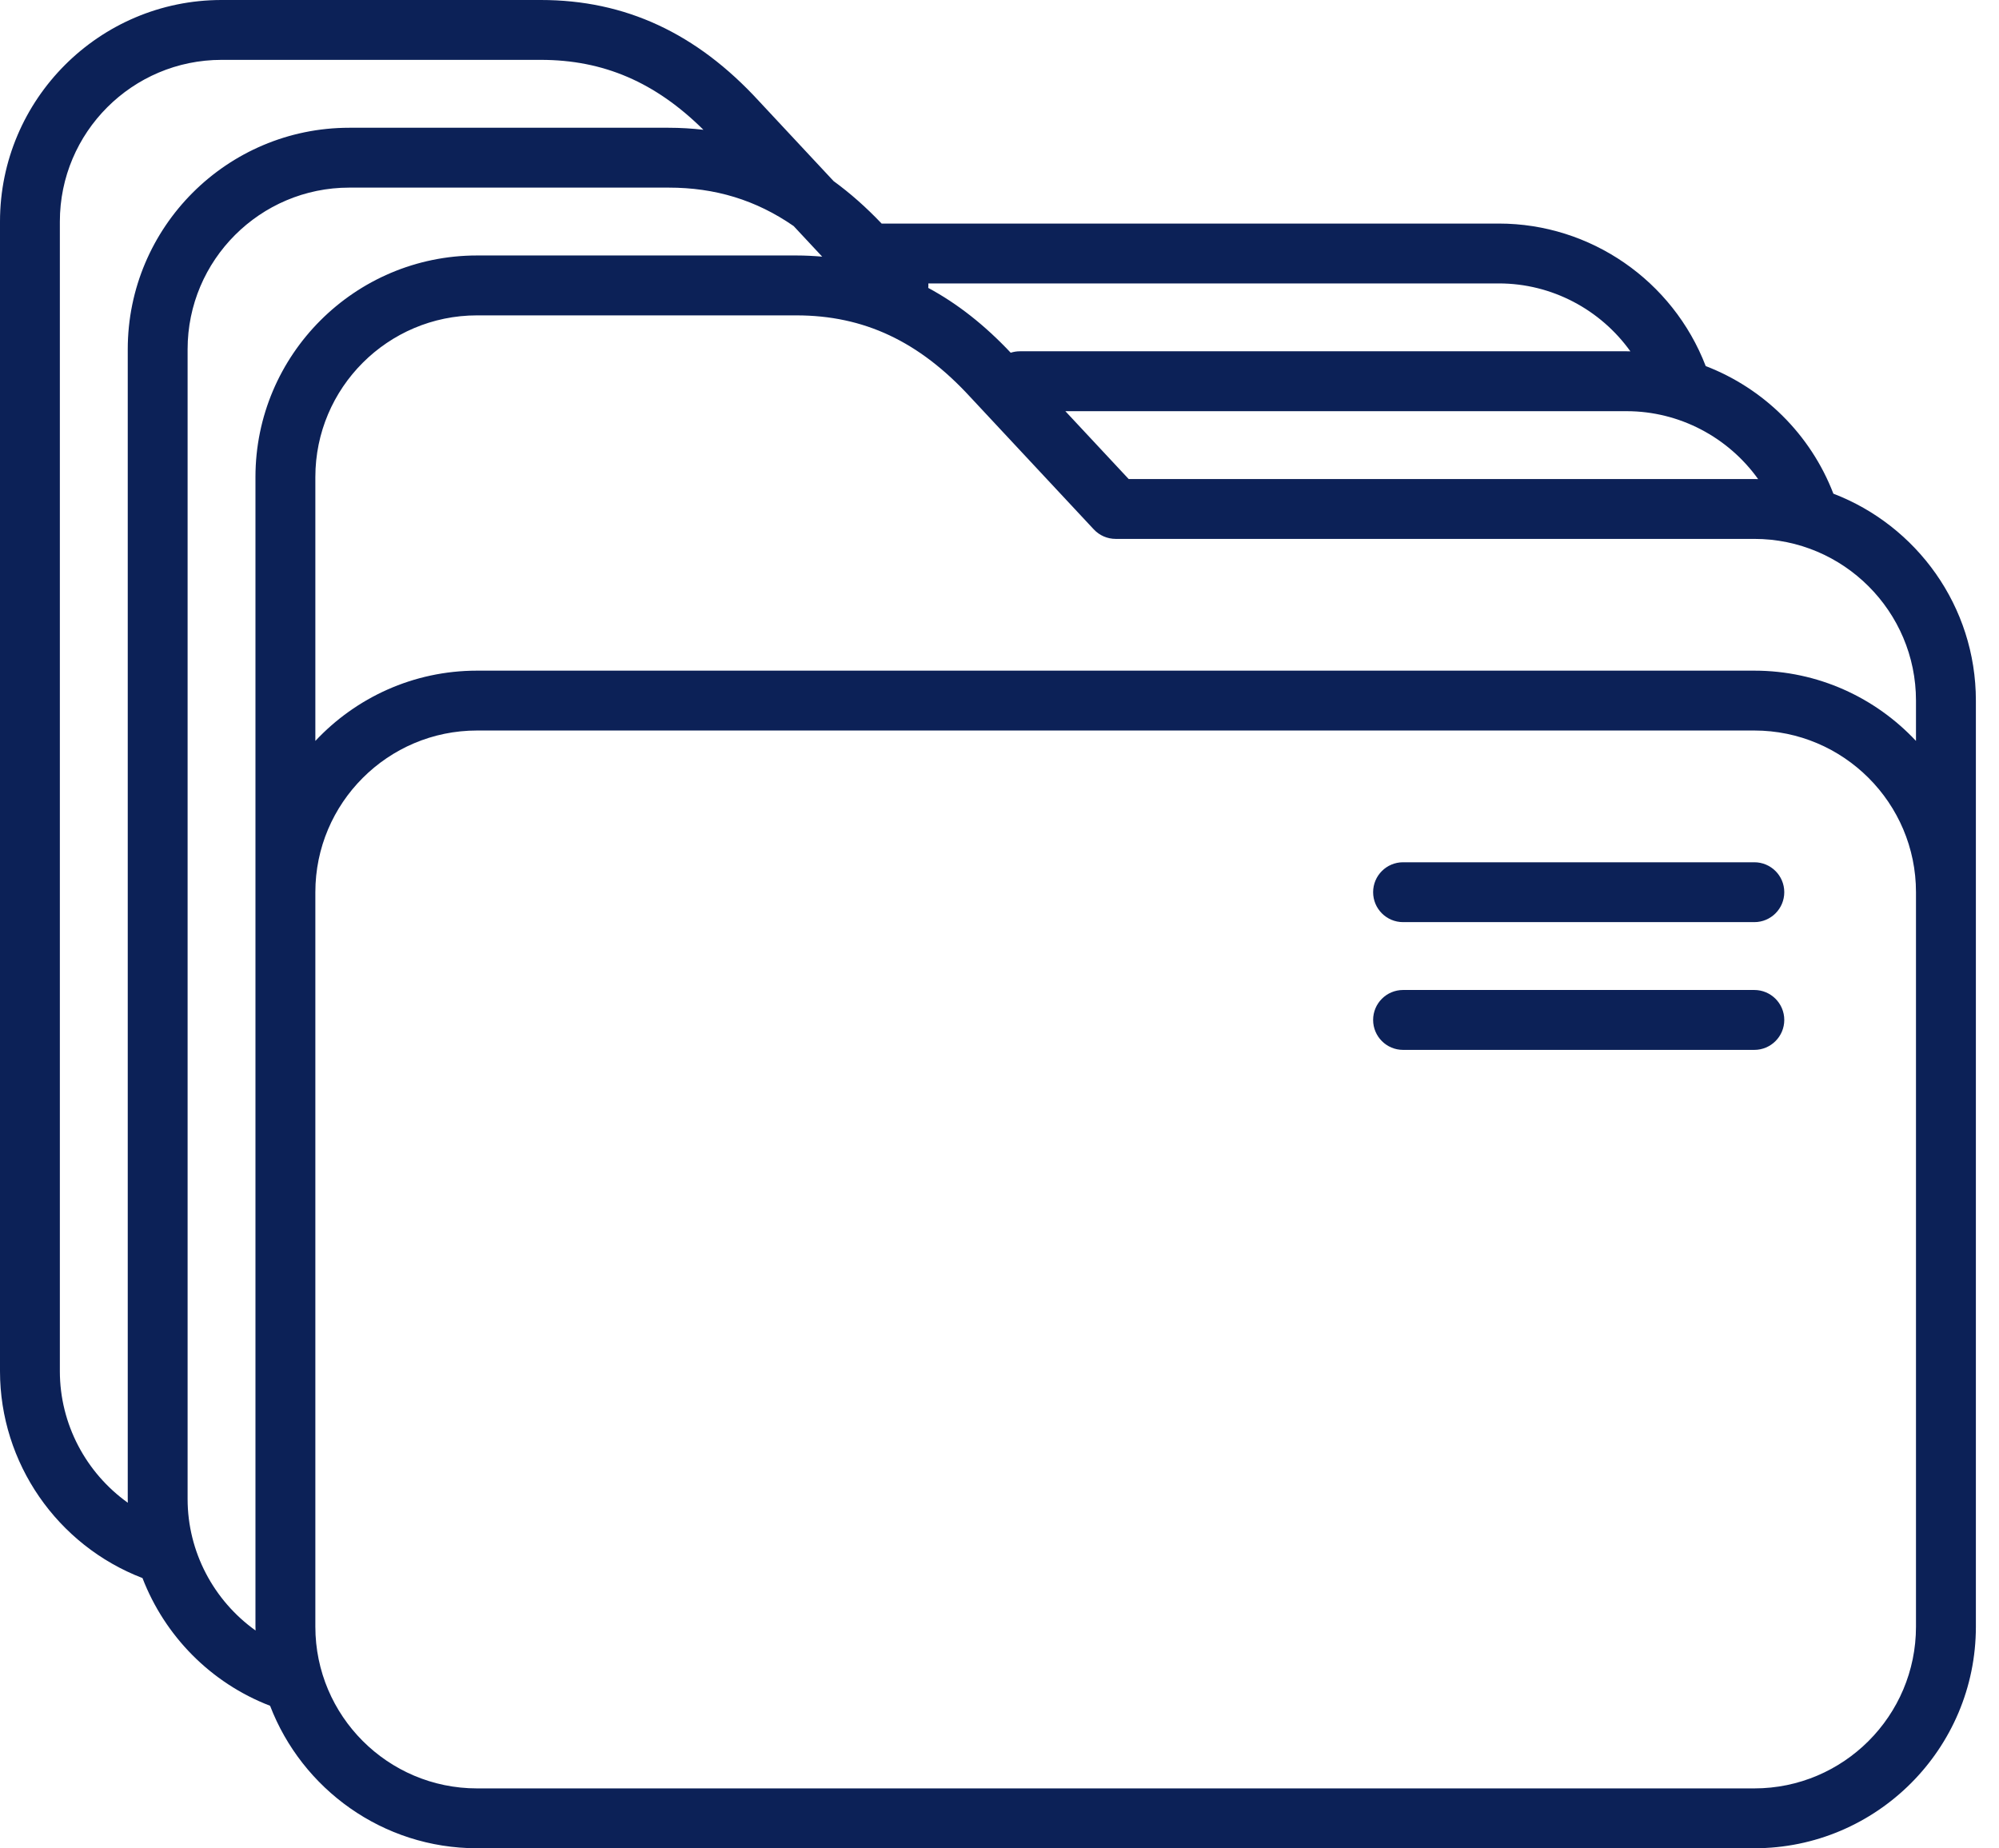 <svg width="53" height="49" viewBox="0 0 53 49" fill="none" xmlns="http://www.w3.org/2000/svg">
<path fill-rule="evenodd" clip-rule="evenodd" d="M48.609 13.088C48 11.506 46.75 10.292 45.224 9.705C44.353 7.439 42.169 5.927 39.74 5.927H23.375C22.965 5.496 22.541 5.121 22.101 4.801L20.122 2.68C18.467 0.877 16.576 0 14.34 0H5.874C2.635 0 0 2.635 0 5.874V36.353C0 38.782 1.512 40.967 3.778 41.837C4.366 43.364 5.579 44.614 7.161 45.223C8.007 47.429 10.147 49 12.647 49H46.513C49.752 49 52.387 46.365 52.387 43.126V18.573C52.387 16.073 50.816 13.934 48.609 13.088ZM46.614 12.702C46.599 12.702 46.585 12.702 46.571 12.701C46.552 12.7 46.532 12.7 46.513 12.7H29.925L28.246 10.901H43.126C44.529 10.901 45.821 11.593 46.614 12.702ZM43.227 9.315L43.188 9.314L43.187 9.314C43.167 9.314 43.147 9.313 43.126 9.313H27.04C26.955 9.313 26.874 9.327 26.797 9.351C26.112 8.623 25.386 8.05 24.611 7.633C24.615 7.593 24.616 7.554 24.613 7.514H39.74C41.142 7.514 42.434 8.206 43.227 9.315ZM1.587 36.353V5.874C1.587 3.51 3.51 1.587 5.874 1.587H14.34C15.997 1.587 17.375 2.178 18.65 3.441C18.349 3.406 18.041 3.387 17.727 3.387H9.26C6.021 3.387 3.387 6.021 3.387 9.26V39.74C3.387 39.761 3.387 39.783 3.388 39.805L3.389 39.84C2.28 39.047 1.587 37.756 1.587 36.353ZM4.974 39.74V9.26C4.974 6.897 6.897 4.974 9.26 4.974H17.727C18.963 4.974 20.044 5.302 21.042 5.993L21.799 6.804C21.574 6.785 21.346 6.773 21.113 6.773H12.647C9.408 6.773 6.773 9.408 6.773 12.647V43.126C6.773 43.146 6.774 43.165 6.775 43.184C6.775 43.199 6.776 43.213 6.776 43.227C5.666 42.434 4.974 41.142 4.974 39.74ZM50.799 43.126C50.799 45.49 48.876 47.413 46.513 47.413H12.647C10.283 47.413 8.361 45.49 8.361 43.126V23.653C8.361 21.29 10.283 19.367 12.647 19.367H46.513C48.876 19.367 50.799 21.29 50.799 23.653V43.126ZM46.513 17.78H12.647C10.957 17.78 9.433 18.498 8.361 19.643V12.647C8.361 10.283 10.283 8.361 12.647 8.361H21.113C22.904 8.361 24.37 9.049 25.73 10.531L29 14.035C29.15 14.196 29.36 14.287 29.58 14.287H46.513C48.876 14.287 50.799 16.21 50.799 18.573V19.643C49.727 18.498 48.203 17.78 46.513 17.78ZM46.513 22.86H37.2C36.761 22.86 36.406 23.215 36.406 23.653C36.406 24.092 36.761 24.447 37.2 24.447H46.513C46.951 24.447 47.307 24.092 47.307 23.653C47.307 23.215 46.951 22.86 46.513 22.86ZM37.2 26.246H46.513C46.951 26.246 47.307 26.602 47.307 27.04C47.307 27.478 46.951 27.834 46.513 27.834H37.2C36.761 27.834 36.406 27.478 36.406 27.04C36.406 26.602 36.761 26.246 37.2 26.246Z" fill="#0C2157"/>
</svg>
